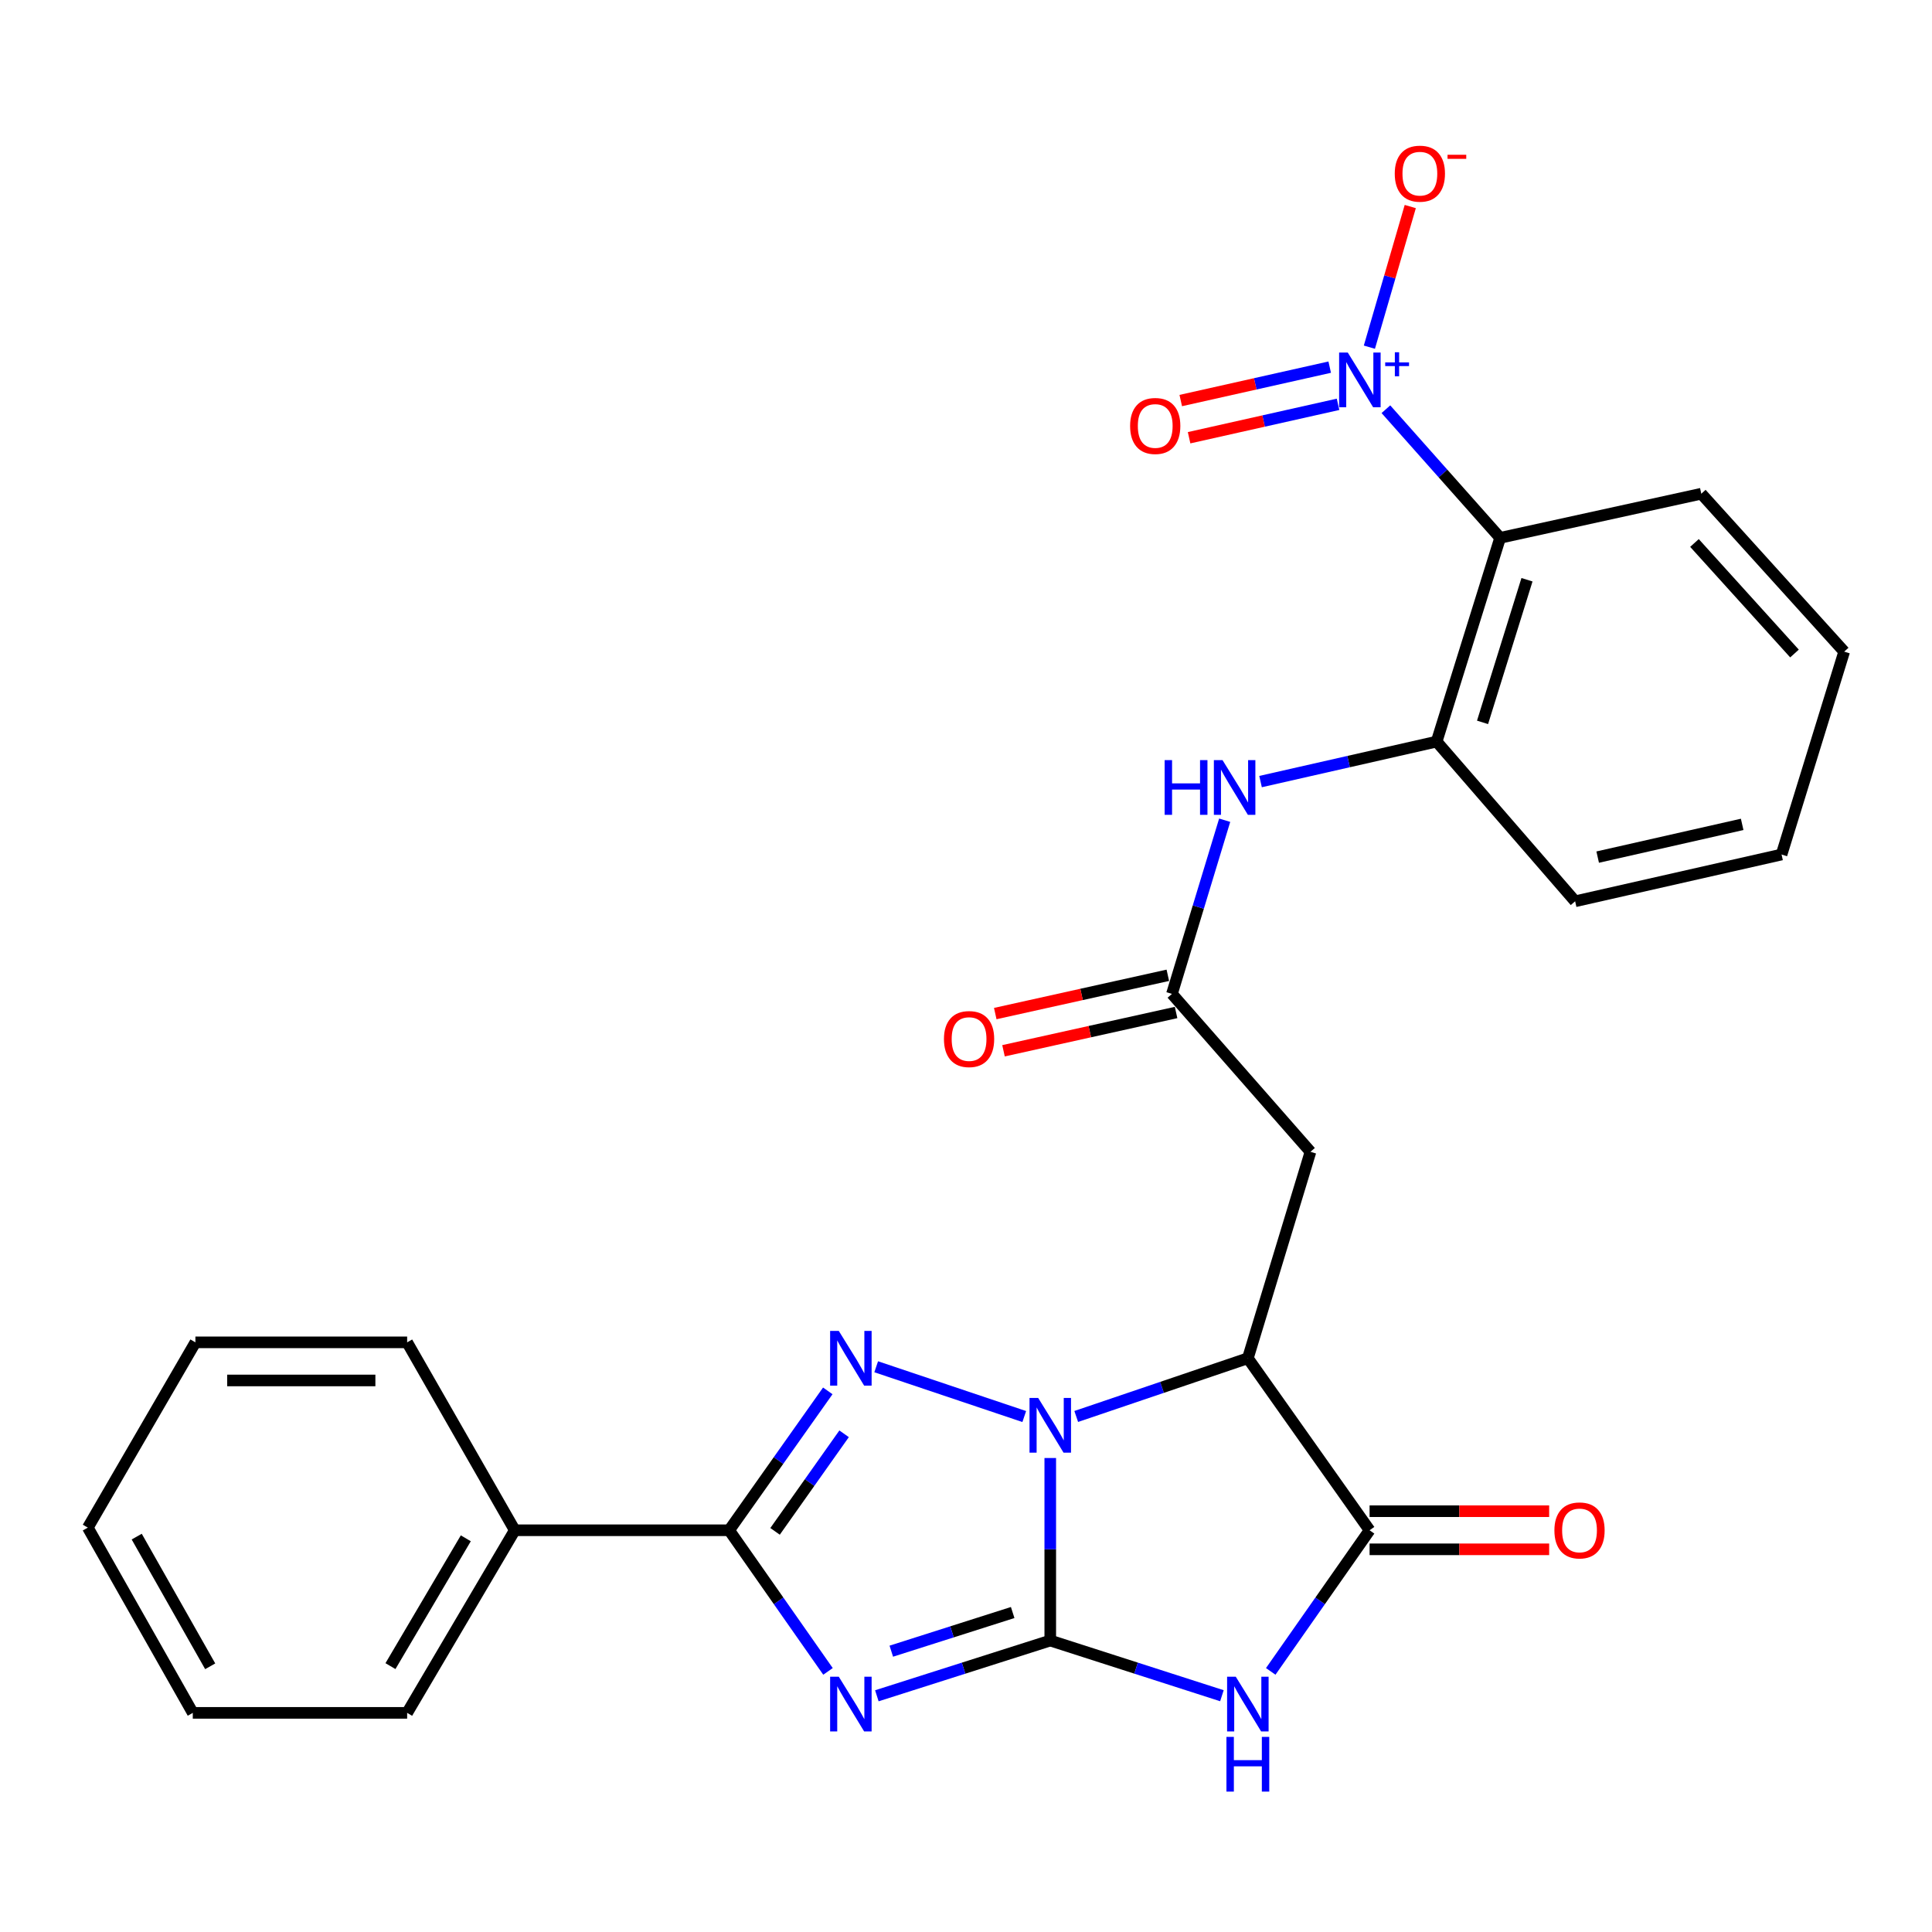<?xml version='1.0' encoding='iso-8859-1'?>
<svg version='1.1' baseProfile='full'
              xmlns='http://www.w3.org/2000/svg'
                      xmlns:rdkit='http://www.rdkit.org/xml'
                      xmlns:xlink='http://www.w3.org/1999/xlink'
                  xml:space='preserve'
width='1000px' height='1000px' viewBox='0 0 1000 1000'>
<!-- END OF HEADER -->
<rect style='opacity:1.0;fill:#FFFFFF;stroke:none' width='1000' height='1000' x='0' y='0'> </rect>
<path class='bond-0' d='M 543.614,849.144 L 543.614,801.905' style='fill:none;fill-rule:evenodd;stroke:#000000;stroke-width:6px;stroke-linecap:butt;stroke-linejoin:miter;stroke-opacity:1' />
<path class='bond-0' d='M 543.614,801.905 L 543.614,754.666' style='fill:none;fill-rule:evenodd;stroke:#0000FF;stroke-width:6px;stroke-linecap:butt;stroke-linejoin:miter;stroke-opacity:1' />
<path class='bond-1' d='M 543.614,849.144 L 498.735,863.439' style='fill:none;fill-rule:evenodd;stroke:#000000;stroke-width:6px;stroke-linecap:butt;stroke-linejoin:miter;stroke-opacity:1' />
<path class='bond-1' d='M 498.735,863.439 L 453.857,877.735' style='fill:none;fill-rule:evenodd;stroke:#0000FF;stroke-width:6px;stroke-linecap:butt;stroke-linejoin:miter;stroke-opacity:1' />
<path class='bond-1' d='M 524.163,834.638 L 492.749,844.645' style='fill:none;fill-rule:evenodd;stroke:#000000;stroke-width:6px;stroke-linecap:butt;stroke-linejoin:miter;stroke-opacity:1' />
<path class='bond-1' d='M 492.749,844.645 L 461.334,854.652' style='fill:none;fill-rule:evenodd;stroke:#0000FF;stroke-width:6px;stroke-linecap:butt;stroke-linejoin:miter;stroke-opacity:1' />
<path class='bond-3' d='M 543.614,849.144 L 588.037,863.423' style='fill:none;fill-rule:evenodd;stroke:#000000;stroke-width:6px;stroke-linecap:butt;stroke-linejoin:miter;stroke-opacity:1' />
<path class='bond-3' d='M 588.037,863.423 L 632.461,877.703' style='fill:none;fill-rule:evenodd;stroke:#0000FF;stroke-width:6px;stroke-linecap:butt;stroke-linejoin:miter;stroke-opacity:1' />
<path class='bond-2' d='M 530.152,733.195 L 453.516,707.433' style='fill:none;fill-rule:evenodd;stroke:#0000FF;stroke-width:6px;stroke-linecap:butt;stroke-linejoin:miter;stroke-opacity:1' />
<path class='bond-4' d='M 557.053,733.162 L 601.47,718.094' style='fill:none;fill-rule:evenodd;stroke:#0000FF;stroke-width:6px;stroke-linecap:butt;stroke-linejoin:miter;stroke-opacity:1' />
<path class='bond-4' d='M 601.47,718.094 L 645.886,703.027' style='fill:none;fill-rule:evenodd;stroke:#000000;stroke-width:6px;stroke-linecap:butt;stroke-linejoin:miter;stroke-opacity:1' />
<path class='bond-5' d='M 428.57,865.113 L 402.99,828.588' style='fill:none;fill-rule:evenodd;stroke:#0000FF;stroke-width:6px;stroke-linecap:butt;stroke-linejoin:miter;stroke-opacity:1' />
<path class='bond-5' d='M 402.99,828.588 L 377.411,792.062' style='fill:none;fill-rule:evenodd;stroke:#000000;stroke-width:6px;stroke-linecap:butt;stroke-linejoin:miter;stroke-opacity:1' />
<path class='bond-28' d='M 428.461,719.914 L 402.936,755.988' style='fill:none;fill-rule:evenodd;stroke:#0000FF;stroke-width:6px;stroke-linecap:butt;stroke-linejoin:miter;stroke-opacity:1' />
<path class='bond-28' d='M 402.936,755.988 L 377.411,792.062' style='fill:none;fill-rule:evenodd;stroke:#000000;stroke-width:6px;stroke-linecap:butt;stroke-linejoin:miter;stroke-opacity:1' />
<path class='bond-28' d='M 436.905,742.129 L 419.037,767.381' style='fill:none;fill-rule:evenodd;stroke:#0000FF;stroke-width:6px;stroke-linecap:butt;stroke-linejoin:miter;stroke-opacity:1' />
<path class='bond-28' d='M 419.037,767.381 L 401.17,792.633' style='fill:none;fill-rule:evenodd;stroke:#000000;stroke-width:6px;stroke-linecap:butt;stroke-linejoin:miter;stroke-opacity:1' />
<path class='bond-6' d='M 657.728,865.112 L 683.312,828.587' style='fill:none;fill-rule:evenodd;stroke:#0000FF;stroke-width:6px;stroke-linecap:butt;stroke-linejoin:miter;stroke-opacity:1' />
<path class='bond-6' d='M 683.312,828.587 L 708.896,792.062' style='fill:none;fill-rule:evenodd;stroke:#000000;stroke-width:6px;stroke-linecap:butt;stroke-linejoin:miter;stroke-opacity:1' />
<path class='bond-9' d='M 645.886,703.027 L 678.301,596.174' style='fill:none;fill-rule:evenodd;stroke:#000000;stroke-width:6px;stroke-linecap:butt;stroke-linejoin:miter;stroke-opacity:1' />
<path class='bond-27' d='M 645.886,703.027 L 708.896,792.062' style='fill:none;fill-rule:evenodd;stroke:#000000;stroke-width:6px;stroke-linecap:butt;stroke-linejoin:miter;stroke-opacity:1' />
<path class='bond-16' d='M 377.411,792.062 L 266.448,792.062' style='fill:none;fill-rule:evenodd;stroke:#000000;stroke-width:6px;stroke-linecap:butt;stroke-linejoin:miter;stroke-opacity:1' />
<path class='bond-15' d='M 708.896,801.925 L 755.368,801.925' style='fill:none;fill-rule:evenodd;stroke:#000000;stroke-width:6px;stroke-linecap:butt;stroke-linejoin:miter;stroke-opacity:1' />
<path class='bond-15' d='M 755.368,801.925 L 801.841,801.925' style='fill:none;fill-rule:evenodd;stroke:#FF0000;stroke-width:6px;stroke-linecap:butt;stroke-linejoin:miter;stroke-opacity:1' />
<path class='bond-15' d='M 708.896,782.2 L 755.368,782.2' style='fill:none;fill-rule:evenodd;stroke:#000000;stroke-width:6px;stroke-linecap:butt;stroke-linejoin:miter;stroke-opacity:1' />
<path class='bond-15' d='M 755.368,782.2 L 801.841,782.2' style='fill:none;fill-rule:evenodd;stroke:#FF0000;stroke-width:6px;stroke-linecap:butt;stroke-linejoin:miter;stroke-opacity:1' />
<path class='bond-7' d='M 717.339,211.81 L 746.902,245.098' style='fill:none;fill-rule:evenodd;stroke:#0000FF;stroke-width:6px;stroke-linecap:butt;stroke-linejoin:miter;stroke-opacity:1' />
<path class='bond-7' d='M 746.902,245.098 L 776.464,278.387' style='fill:none;fill-rule:evenodd;stroke:#000000;stroke-width:6px;stroke-linecap:butt;stroke-linejoin:miter;stroke-opacity:1' />
<path class='bond-13' d='M 708.791,179.697 L 719.371,143.302' style='fill:none;fill-rule:evenodd;stroke:#0000FF;stroke-width:6px;stroke-linecap:butt;stroke-linejoin:miter;stroke-opacity:1' />
<path class='bond-13' d='M 719.371,143.302 L 729.951,106.908' style='fill:none;fill-rule:evenodd;stroke:#FF0000;stroke-width:6px;stroke-linecap:butt;stroke-linejoin:miter;stroke-opacity:1' />
<path class='bond-14' d='M 688.254,190.033 L 649.704,198.679' style='fill:none;fill-rule:evenodd;stroke:#0000FF;stroke-width:6px;stroke-linecap:butt;stroke-linejoin:miter;stroke-opacity:1' />
<path class='bond-14' d='M 649.704,198.679 L 611.155,207.325' style='fill:none;fill-rule:evenodd;stroke:#FF0000;stroke-width:6px;stroke-linecap:butt;stroke-linejoin:miter;stroke-opacity:1' />
<path class='bond-14' d='M 692.571,209.279 L 654.021,217.926' style='fill:none;fill-rule:evenodd;stroke:#0000FF;stroke-width:6px;stroke-linecap:butt;stroke-linejoin:miter;stroke-opacity:1' />
<path class='bond-14' d='M 654.021,217.926 L 615.472,226.572' style='fill:none;fill-rule:evenodd;stroke:#FF0000;stroke-width:6px;stroke-linecap:butt;stroke-linejoin:miter;stroke-opacity:1' />
<path class='bond-8' d='M 776.464,278.387 L 743.6,383.848' style='fill:none;fill-rule:evenodd;stroke:#000000;stroke-width:6px;stroke-linecap:butt;stroke-linejoin:miter;stroke-opacity:1' />
<path class='bond-8' d='M 790.366,300.074 L 767.362,373.897' style='fill:none;fill-rule:evenodd;stroke:#000000;stroke-width:6px;stroke-linecap:butt;stroke-linejoin:miter;stroke-opacity:1' />
<path class='bond-18' d='M 776.464,278.387 L 880.589,255.55' style='fill:none;fill-rule:evenodd;stroke:#000000;stroke-width:6px;stroke-linecap:butt;stroke-linejoin:miter;stroke-opacity:1' />
<path class='bond-10' d='M 678.301,596.174 L 606.601,514.437' style='fill:none;fill-rule:evenodd;stroke:#000000;stroke-width:6px;stroke-linecap:butt;stroke-linejoin:miter;stroke-opacity:1' />
<path class='bond-12' d='M 606.601,514.437 L 620.246,469.491' style='fill:none;fill-rule:evenodd;stroke:#000000;stroke-width:6px;stroke-linecap:butt;stroke-linejoin:miter;stroke-opacity:1' />
<path class='bond-12' d='M 620.246,469.491 L 633.891,424.546' style='fill:none;fill-rule:evenodd;stroke:#0000FF;stroke-width:6px;stroke-linecap:butt;stroke-linejoin:miter;stroke-opacity:1' />
<path class='bond-17' d='M 604.465,504.809 L 559.804,514.717' style='fill:none;fill-rule:evenodd;stroke:#000000;stroke-width:6px;stroke-linecap:butt;stroke-linejoin:miter;stroke-opacity:1' />
<path class='bond-17' d='M 559.804,514.717 L 515.142,524.625' style='fill:none;fill-rule:evenodd;stroke:#FF0000;stroke-width:6px;stroke-linecap:butt;stroke-linejoin:miter;stroke-opacity:1' />
<path class='bond-17' d='M 608.737,524.065 L 564.076,533.973' style='fill:none;fill-rule:evenodd;stroke:#000000;stroke-width:6px;stroke-linecap:butt;stroke-linejoin:miter;stroke-opacity:1' />
<path class='bond-17' d='M 564.076,533.973 L 519.414,543.882' style='fill:none;fill-rule:evenodd;stroke:#FF0000;stroke-width:6px;stroke-linecap:butt;stroke-linejoin:miter;stroke-opacity:1' />
<path class='bond-11' d='M 743.6,383.848 L 698.029,394.197' style='fill:none;fill-rule:evenodd;stroke:#000000;stroke-width:6px;stroke-linecap:butt;stroke-linejoin:miter;stroke-opacity:1' />
<path class='bond-11' d='M 698.029,394.197 L 652.458,404.547' style='fill:none;fill-rule:evenodd;stroke:#0000FF;stroke-width:6px;stroke-linecap:butt;stroke-linejoin:miter;stroke-opacity:1' />
<path class='bond-19' d='M 743.6,383.848 L 815.289,466.506' style='fill:none;fill-rule:evenodd;stroke:#000000;stroke-width:6px;stroke-linecap:butt;stroke-linejoin:miter;stroke-opacity:1' />
<path class='bond-20' d='M 266.448,792.062 L 210.737,886.577' style='fill:none;fill-rule:evenodd;stroke:#000000;stroke-width:6px;stroke-linecap:butt;stroke-linejoin:miter;stroke-opacity:1' />
<path class='bond-20' d='M 241.099,796.223 L 202.101,862.383' style='fill:none;fill-rule:evenodd;stroke:#000000;stroke-width:6px;stroke-linecap:butt;stroke-linejoin:miter;stroke-opacity:1' />
<path class='bond-21' d='M 266.448,792.062 L 210.737,694.798' style='fill:none;fill-rule:evenodd;stroke:#000000;stroke-width:6px;stroke-linecap:butt;stroke-linejoin:miter;stroke-opacity:1' />
<path class='bond-30' d='M 880.589,255.55 L 954.545,337.287' style='fill:none;fill-rule:evenodd;stroke:#000000;stroke-width:6px;stroke-linecap:butt;stroke-linejoin:miter;stroke-opacity:1' />
<path class='bond-30' d='M 877.056,281.044 L 928.826,338.26' style='fill:none;fill-rule:evenodd;stroke:#000000;stroke-width:6px;stroke-linecap:butt;stroke-linejoin:miter;stroke-opacity:1' />
<path class='bond-23' d='M 815.289,466.506 L 922.131,442.299' style='fill:none;fill-rule:evenodd;stroke:#000000;stroke-width:6px;stroke-linecap:butt;stroke-linejoin:miter;stroke-opacity:1' />
<path class='bond-23' d='M 826.957,443.638 L 901.746,426.693' style='fill:none;fill-rule:evenodd;stroke:#000000;stroke-width:6px;stroke-linecap:butt;stroke-linejoin:miter;stroke-opacity:1' />
<path class='bond-24' d='M 210.737,886.577 L 99.785,886.577' style='fill:none;fill-rule:evenodd;stroke:#000000;stroke-width:6px;stroke-linecap:butt;stroke-linejoin:miter;stroke-opacity:1' />
<path class='bond-25' d='M 210.737,694.798 L 101.144,694.798' style='fill:none;fill-rule:evenodd;stroke:#000000;stroke-width:6px;stroke-linecap:butt;stroke-linejoin:miter;stroke-opacity:1' />
<path class='bond-25' d='M 194.298,714.522 L 117.583,714.522' style='fill:none;fill-rule:evenodd;stroke:#000000;stroke-width:6px;stroke-linecap:butt;stroke-linejoin:miter;stroke-opacity:1' />
<path class='bond-22' d='M 954.545,337.287 L 922.131,442.299' style='fill:none;fill-rule:evenodd;stroke:#000000;stroke-width:6px;stroke-linecap:butt;stroke-linejoin:miter;stroke-opacity:1' />
<path class='bond-29' d='M 99.785,886.577 L 45.455,790.693' style='fill:none;fill-rule:evenodd;stroke:#000000;stroke-width:6px;stroke-linecap:butt;stroke-linejoin:miter;stroke-opacity:1' />
<path class='bond-29' d='M 108.797,862.47 L 70.765,795.351' style='fill:none;fill-rule:evenodd;stroke:#000000;stroke-width:6px;stroke-linecap:butt;stroke-linejoin:miter;stroke-opacity:1' />
<path class='bond-26' d='M 101.144,694.798 L 45.455,790.693' style='fill:none;fill-rule:evenodd;stroke:#000000;stroke-width:6px;stroke-linecap:butt;stroke-linejoin:miter;stroke-opacity:1' />
<path  class='atom-1' d='M 537.354 723.561
L 546.634 738.561
Q 547.554 740.041, 549.034 742.721
Q 550.514 745.401, 550.594 745.561
L 550.594 723.561
L 554.354 723.561
L 554.354 751.881
L 550.474 751.881
L 540.514 735.481
Q 539.354 733.561, 538.114 731.361
Q 536.914 729.161, 536.554 728.481
L 536.554 751.881
L 532.874 751.881
L 532.874 723.561
L 537.354 723.561
' fill='#0000FF'/>
<path  class='atom-2' d='M 434.149 867.858
L 443.429 882.858
Q 444.349 884.338, 445.829 887.018
Q 447.309 889.698, 447.389 889.858
L 447.389 867.858
L 451.149 867.858
L 451.149 896.178
L 447.269 896.178
L 437.309 879.778
Q 436.149 877.858, 434.909 875.658
Q 433.709 873.458, 433.349 872.778
L 433.349 896.178
L 429.669 896.178
L 429.669 867.858
L 434.149 867.858
' fill='#0000FF'/>
<path  class='atom-3' d='M 434.149 688.867
L 443.429 703.867
Q 444.349 705.347, 445.829 708.027
Q 447.309 710.707, 447.389 710.867
L 447.389 688.867
L 451.149 688.867
L 451.149 717.187
L 447.269 717.187
L 437.309 700.787
Q 436.149 698.867, 434.909 696.667
Q 433.709 694.467, 433.349 693.787
L 433.349 717.187
L 429.669 717.187
L 429.669 688.867
L 434.149 688.867
' fill='#0000FF'/>
<path  class='atom-4' d='M 639.626 867.858
L 648.906 882.858
Q 649.826 884.338, 651.306 887.018
Q 652.786 889.698, 652.866 889.858
L 652.866 867.858
L 656.626 867.858
L 656.626 896.178
L 652.746 896.178
L 642.786 879.778
Q 641.626 877.858, 640.386 875.658
Q 639.186 873.458, 638.826 872.778
L 638.826 896.178
L 635.146 896.178
L 635.146 867.858
L 639.626 867.858
' fill='#0000FF'/>
<path  class='atom-4' d='M 634.806 899.01
L 638.646 899.01
L 638.646 911.05
L 653.126 911.05
L 653.126 899.01
L 656.966 899.01
L 656.966 927.33
L 653.126 927.33
L 653.126 914.25
L 638.646 914.25
L 638.646 927.33
L 634.806 927.33
L 634.806 899.01
' fill='#0000FF'/>
<path  class='atom-8' d='M 697.606 182.479
L 706.886 197.479
Q 707.806 198.959, 709.286 201.639
Q 710.766 204.319, 710.846 204.479
L 710.846 182.479
L 714.606 182.479
L 714.606 210.799
L 710.726 210.799
L 700.766 194.399
Q 699.606 192.479, 698.366 190.279
Q 697.166 188.079, 696.806 187.399
L 696.806 210.799
L 693.126 210.799
L 693.126 182.479
L 697.606 182.479
' fill='#0000FF'/>
<path  class='atom-8' d='M 716.982 187.583
L 721.972 187.583
L 721.972 182.33
L 724.189 182.33
L 724.189 187.583
L 729.311 187.583
L 729.311 189.484
L 724.189 189.484
L 724.189 194.764
L 721.972 194.764
L 721.972 189.484
L 716.982 189.484
L 716.982 187.583
' fill='#0000FF'/>
<path  class='atom-13' d='M 602.817 393.435
L 606.657 393.435
L 606.657 405.475
L 621.137 405.475
L 621.137 393.435
L 624.977 393.435
L 624.977 421.755
L 621.137 421.755
L 621.137 408.675
L 606.657 408.675
L 606.657 421.755
L 602.817 421.755
L 602.817 393.435
' fill='#0000FF'/>
<path  class='atom-13' d='M 632.777 393.435
L 642.057 408.435
Q 642.977 409.915, 644.457 412.595
Q 645.937 415.275, 646.017 415.435
L 646.017 393.435
L 649.777 393.435
L 649.777 421.755
L 645.897 421.755
L 635.937 405.355
Q 634.777 403.435, 633.537 401.235
Q 632.337 399.035, 631.977 398.355
L 631.977 421.755
L 628.297 421.755
L 628.297 393.435
L 632.777 393.435
' fill='#0000FF'/>
<path  class='atom-14' d='M 721.922 89.887
Q 721.922 83.087, 725.282 79.287
Q 728.642 75.487, 734.922 75.487
Q 741.202 75.487, 744.562 79.287
Q 747.922 83.087, 747.922 89.887
Q 747.922 96.767, 744.522 100.687
Q 741.122 104.567, 734.922 104.567
Q 728.682 104.567, 725.282 100.687
Q 721.922 96.807, 721.922 89.887
M 734.922 101.367
Q 739.242 101.367, 741.562 98.487
Q 743.922 95.567, 743.922 89.887
Q 743.922 84.327, 741.562 81.527
Q 739.242 78.687, 734.922 78.687
Q 730.602 78.687, 728.242 81.487
Q 725.922 84.287, 725.922 89.887
Q 725.922 95.607, 728.242 98.487
Q 730.602 101.367, 734.922 101.367
' fill='#FF0000'/>
<path  class='atom-14' d='M 749.242 80.11
L 758.93 80.11
L 758.93 82.222
L 749.242 82.222
L 749.242 80.11
' fill='#FF0000'/>
<path  class='atom-15' d='M 584.944 220.476
Q 584.944 213.676, 588.304 209.876
Q 591.664 206.076, 597.944 206.076
Q 604.224 206.076, 607.584 209.876
Q 610.944 213.676, 610.944 220.476
Q 610.944 227.356, 607.544 231.276
Q 604.144 235.156, 597.944 235.156
Q 591.704 235.156, 588.304 231.276
Q 584.944 227.396, 584.944 220.476
M 597.944 231.956
Q 602.264 231.956, 604.584 229.076
Q 606.944 226.156, 606.944 220.476
Q 606.944 214.916, 604.584 212.116
Q 602.264 209.276, 597.944 209.276
Q 593.624 209.276, 591.264 212.076
Q 588.944 214.876, 588.944 220.476
Q 588.944 226.196, 591.264 229.076
Q 593.624 231.956, 597.944 231.956
' fill='#FF0000'/>
<path  class='atom-16' d='M 804.557 792.142
Q 804.557 785.342, 807.917 781.542
Q 811.277 777.742, 817.557 777.742
Q 823.837 777.742, 827.197 781.542
Q 830.557 785.342, 830.557 792.142
Q 830.557 799.022, 827.157 802.942
Q 823.757 806.822, 817.557 806.822
Q 811.317 806.822, 807.917 802.942
Q 804.557 799.062, 804.557 792.142
M 817.557 803.622
Q 821.877 803.622, 824.197 800.742
Q 826.557 797.822, 826.557 792.142
Q 826.557 786.582, 824.197 783.782
Q 821.877 780.942, 817.557 780.942
Q 813.237 780.942, 810.877 783.742
Q 808.557 786.542, 808.557 792.142
Q 808.557 797.862, 810.877 800.742
Q 813.237 803.622, 817.557 803.622
' fill='#FF0000'/>
<path  class='atom-18' d='M 488.589 537.814
Q 488.589 531.014, 491.949 527.214
Q 495.309 523.414, 501.589 523.414
Q 507.869 523.414, 511.229 527.214
Q 514.589 531.014, 514.589 537.814
Q 514.589 544.694, 511.189 548.614
Q 507.789 552.494, 501.589 552.494
Q 495.349 552.494, 491.949 548.614
Q 488.589 544.734, 488.589 537.814
M 501.589 549.294
Q 505.909 549.294, 508.229 546.414
Q 510.589 543.494, 510.589 537.814
Q 510.589 532.254, 508.229 529.454
Q 505.909 526.614, 501.589 526.614
Q 497.269 526.614, 494.909 529.414
Q 492.589 532.214, 492.589 537.814
Q 492.589 543.534, 494.909 546.414
Q 497.269 549.294, 501.589 549.294
' fill='#FF0000'/>
</svg>
